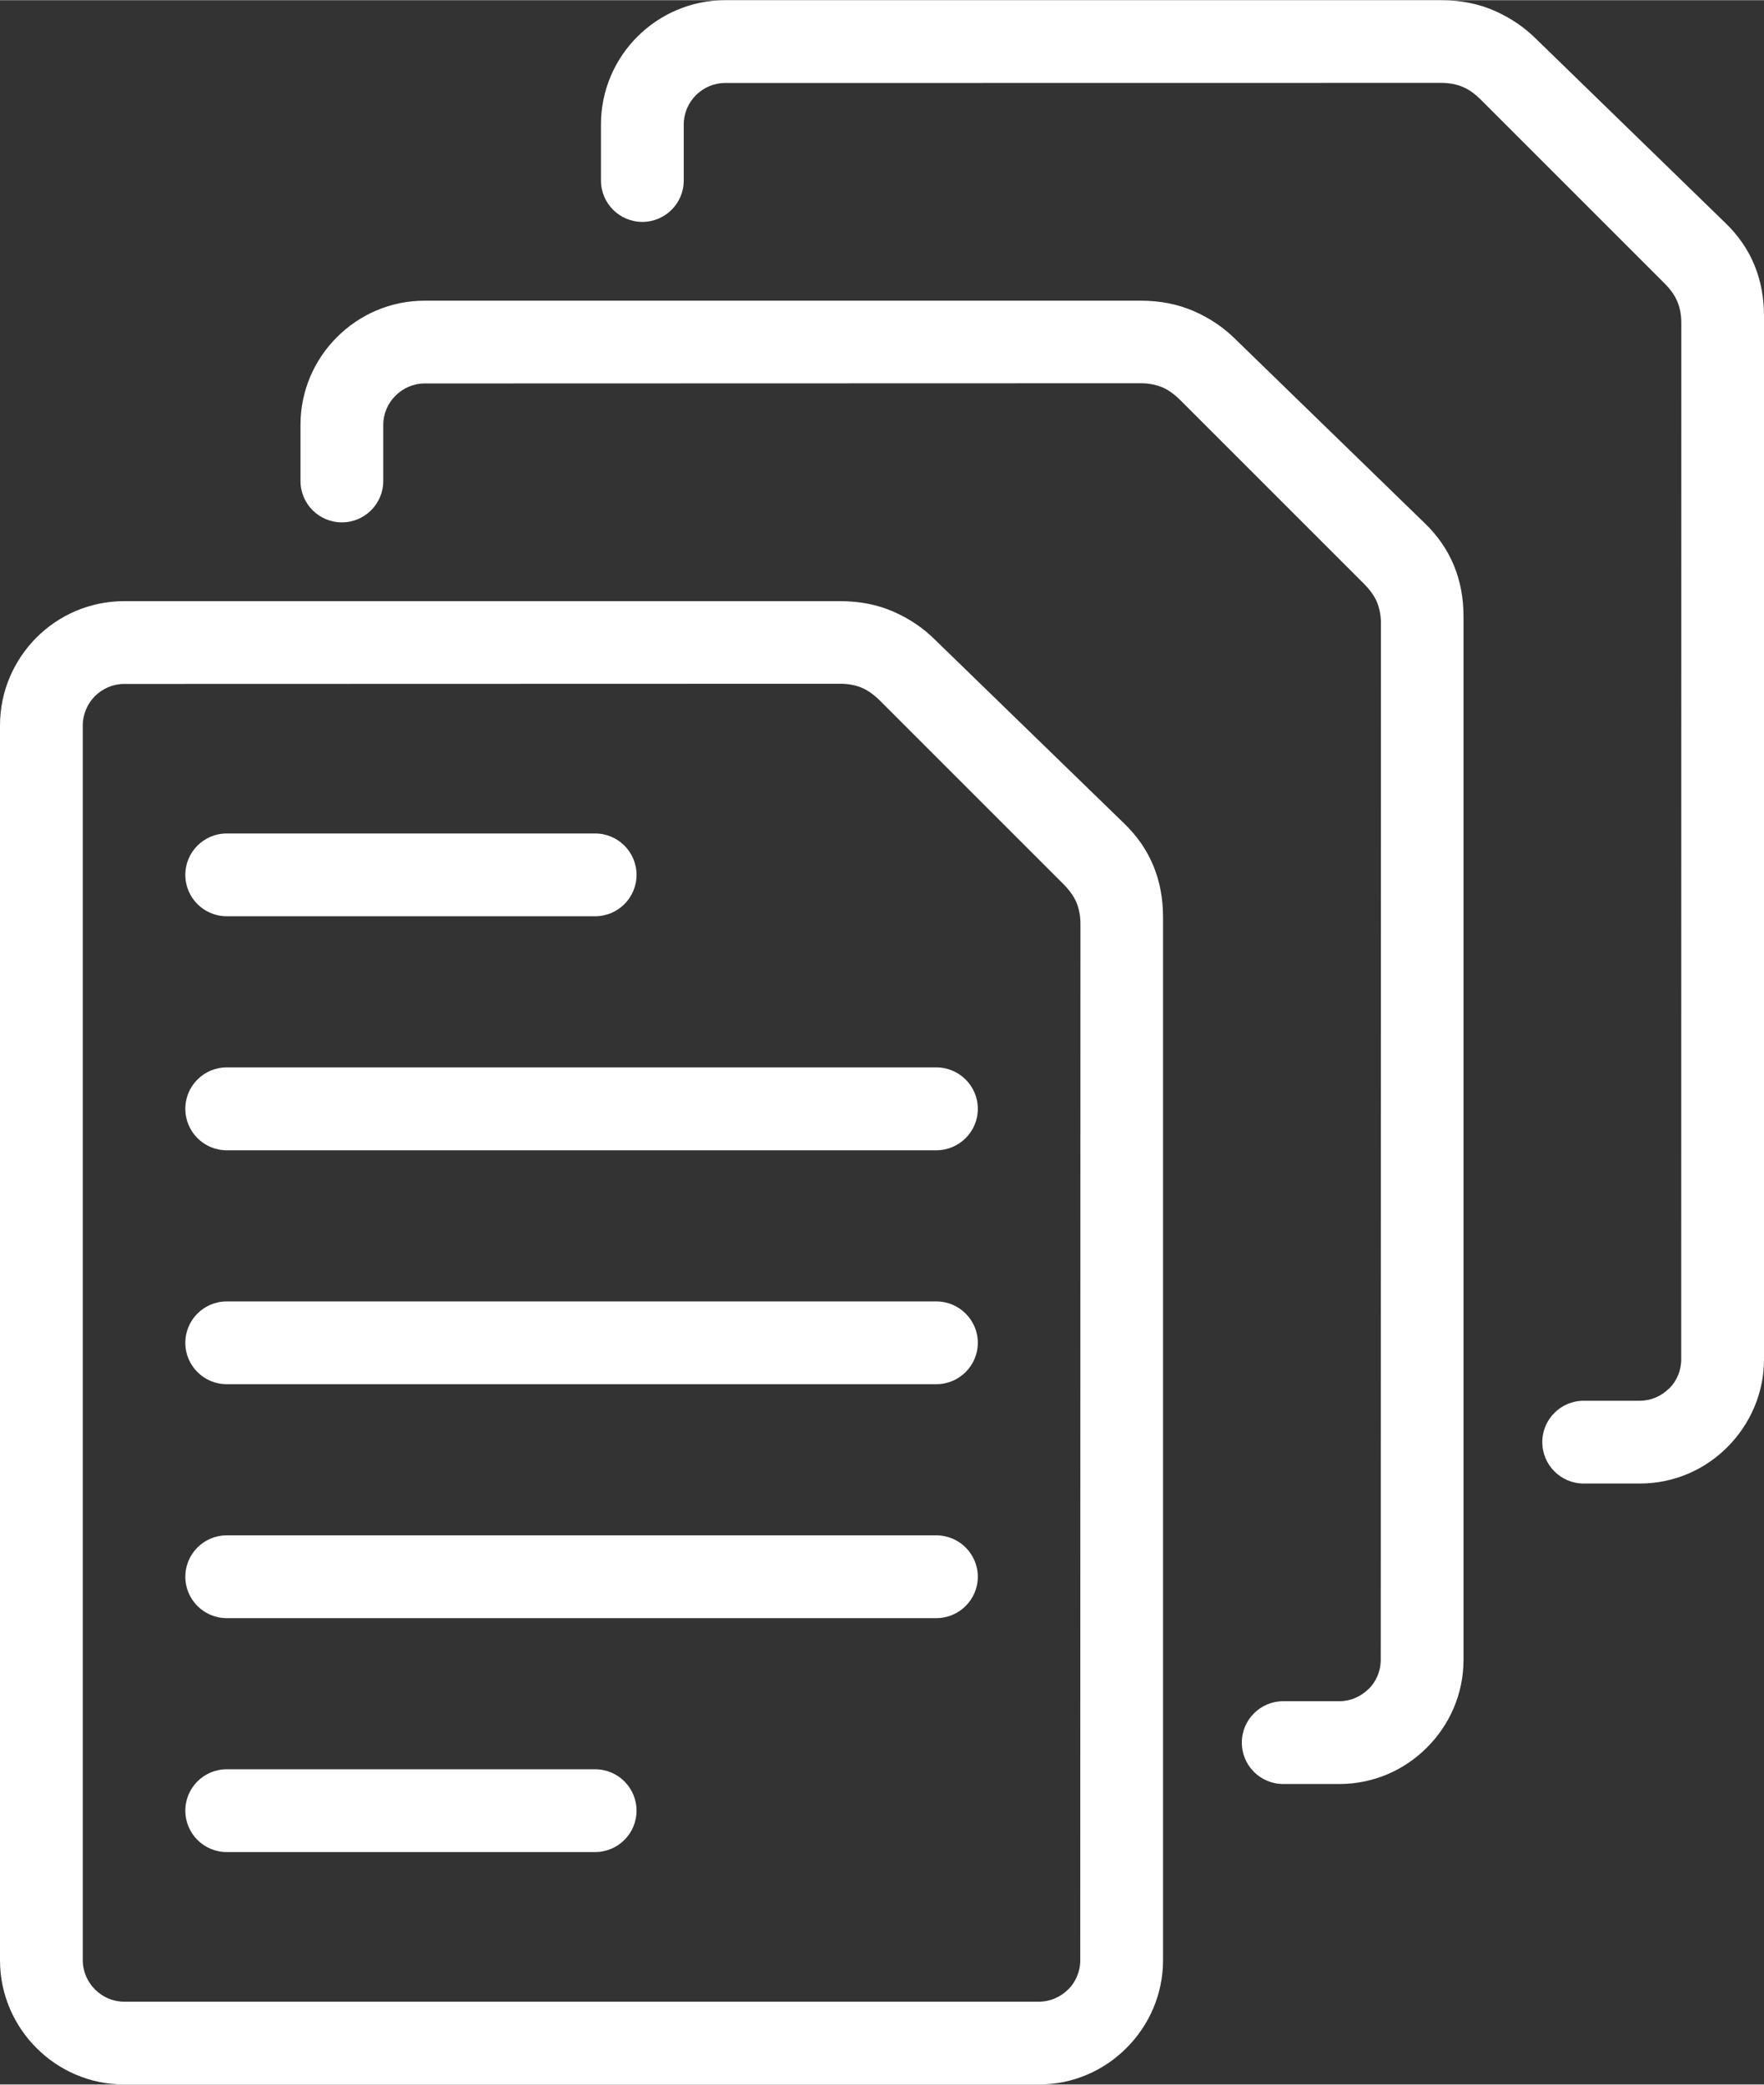 <?xml version="1.0" encoding="UTF-8"?>
<!DOCTYPE svg PUBLIC "-//W3C//DTD SVG 1.1//EN" "http://www.w3.org/Graphics/SVG/1.1/DTD/svg11.dtd">
<!-- Creator: CorelDRAW -->
<svg xmlns="http://www.w3.org/2000/svg" xml:space="preserve" width="176px" height="208px" version="1.1" style="shape-rendering:geometricPrecision; text-rendering:geometricPrecision; image-rendering:optimizeQuality; fill-rule:evenodd; clip-rule:evenodd"
viewBox="0 0 176 207.96"
 xmlns:xlink="http://www.w3.org/1999/xlink"
 xmlns:xodm="http://www.corel.com/coreldraw/odm/2003">
 <rect x="0" y="0" width="176" height="207.96" fill="#333333" stroke="none"/>
 <defs>
  <style type="text/css">
   <![CDATA[
    .fil0 {fill:white;fill-rule:nonzero}
   ]]>
  </style>
 </defs>
 <g id="Layer_x0020_1">
  <path class="fil0" d="M116.04 93.14l0 102.43c0,3.39 -1.39,6.49 -3.64,8.74 -2.24,2.26 -5.34,3.65 -8.75,3.65l-91.26 0c-3.41,0 -6.51,-1.39 -8.75,-3.64 -2.24,-2.24 -3.64,-5.34 -3.64,-8.75l0 -123.22c0,-3.41 1.4,-6.51 3.64,-8.76 2.24,-2.24 5.34,-3.63 8.75,-3.63 18.58,0 52.89,0 71.46,0 1.95,0 3.74,0.36 5.32,1.06 1.59,0.7 2.97,1.64 4.13,2.8l18.89 18.35c2.57,2.49 3.85,5.61 3.85,9.31l0 1.66zm-93.42 91.63c-2.28,0 -4.13,-1.85 -4.13,-4.13 0,-2.28 1.85,-4.13 4.13,-4.13l36.76 0c2.28,0 4.13,1.85 4.13,4.13 0,2.28 -1.85,4.13 -4.13,4.13l-36.76 0zm0 -70.02c-2.28,0 -4.13,-1.85 -4.13,-4.14 0,-2.28 1.85,-4.13 4.13,-4.13l70.8 0c2.28,0 4.14,1.85 4.14,4.13 0,2.29 -1.86,4.14 -4.14,4.14l-70.8 0zm0 -23.35c-2.28,0 -4.13,-1.85 -4.13,-4.13 0,-2.28 1.85,-4.13 4.13,-4.13l36.76 0c2.28,0 4.13,1.85 4.13,4.13 0,2.28 -1.85,4.13 -4.13,4.13l-36.76 0zm0 70.03c-2.28,0 -4.13,-1.85 -4.13,-4.13 0,-2.28 1.85,-4.13 4.13,-4.13l70.8 0c2.28,0 4.14,1.85 4.14,4.13 0,2.28 -1.86,4.13 -4.14,4.13l-70.8 0zm0 -23.34c-2.28,0 -4.13,-1.85 -4.13,-4.13 0,-2.28 1.85,-4.13 4.13,-4.13l70.8 0c2.28,0 4.14,1.85 4.14,4.13 0,2.28 -1.86,4.13 -4.14,4.13l-70.8 0zm105.41 39.89c-2.28,0 -4.13,-1.85 -4.13,-4.13 0,-2.28 1.85,-4.13 4.13,-4.13l5.6 0c1.13,0 2.16,-0.47 2.91,-1.22l0.02 0c0.74,-0.74 1.2,-1.77 1.2,-2.91 0,-24.48 0.02,-78.95 0.02,-103.42 0,-0.8 -0.15,-1.52 -0.4,-2.13 -0.26,-0.61 -0.71,-1.24 -1.34,-1.86l-18.22 -18.22c-0.62,-0.63 -1.25,-1.08 -1.86,-1.34 -0.61,-0.25 -1.33,-0.4 -2.13,-0.4 -18.56,0 -52.86,0.02 -71.46,0.02 -1.13,0 -2.16,0.47 -2.91,1.22 -0.75,0.74 -1.22,1.78 -1.22,2.91l0 5.6c0,2.28 -1.85,4.13 -4.13,4.13 -2.28,0 -4.13,-1.85 -4.13,-4.13l0 -5.6c0,-3.41 1.39,-6.51 3.64,-8.75 2.24,-2.25 5.34,-3.64 8.75,-3.64 18.58,0 52.88,0 71.46,0 1.95,0 3.73,0.36 5.32,1.06 1.59,0.7 2.97,1.64 4.13,2.8l18.88 18.35c2.58,2.49 3.86,5.61 3.86,9.31l0 1.66 0 102.43c0,3.4 -1.39,6.49 -3.64,8.74 -2.24,2.26 -5.34,3.65 -8.75,3.65l-5.6 0zm29.98 -29.98c-2.28,0 -4.13,-1.85 -4.13,-4.13 0,-2.28 1.85,-4.13 4.13,-4.13l5.6 0c1.13,0 2.16,-0.47 2.91,-1.22l0.02 0c0.74,-0.73 1.2,-1.77 1.2,-2.91 0,-24.48 0.01,-78.95 0.01,-103.42 0,-0.8 -0.14,-1.52 -0.4,-2.13 -0.25,-0.61 -0.7,-1.24 -1.33,-1.86l-18.22 -18.22c-0.62,-0.63 -1.25,-1.08 -1.86,-1.33 -0.61,-0.26 -1.33,-0.4 -2.13,-0.4 -18.56,0 -52.86,0.01 -71.46,0.01 -1.13,0 -2.17,0.47 -2.92,1.22 -0.74,0.75 -1.21,1.78 -1.21,2.91l0 5.6c0,2.28 -1.85,4.13 -4.13,4.13 -2.28,0 -4.13,-1.85 -4.13,-4.13l0 -5.6c0,-3.41 1.39,-6.51 3.63,-8.75 2.25,-2.25 5.35,-3.64 8.76,-3.64 18.58,0 52.88,0 71.46,0 1.95,0 3.73,0.36 5.32,1.06 1.59,0.71 2.97,1.64 4.13,2.8l18.88 18.36c2.58,2.48 3.86,5.6 3.86,9.3l0 1.66 0 102.43c0,3.4 -1.4,6.49 -3.65,8.75 -2.23,2.25 -5.33,3.64 -8.74,3.64l-5.6 0zm-145.62 -79.78c-1.13,0 -2.16,0.47 -2.91,1.21 -0.75,0.75 -1.22,1.79 -1.22,2.92l0 123.22c0,1.13 0.47,2.16 1.22,2.91 0.75,0.75 1.78,1.22 2.91,1.22l91.26 0c1.13,0 2.17,-0.47 2.92,-1.22l0.01 0c0.74,-0.74 1.2,-1.77 1.2,-2.91 0,-24.49 0.02,-78.95 0.02,-103.42 0,-0.8 -0.15,-1.52 -0.4,-2.13 -0.26,-0.61 -0.71,-1.24 -1.33,-1.86l-18.23 -18.23c-0.62,-0.62 -1.25,-1.07 -1.86,-1.33 -0.61,-0.25 -1.33,-0.4 -2.13,-0.4 -18.56,0 -52.85,0.02 -71.46,0.02z"/>
 </g>
</svg>
